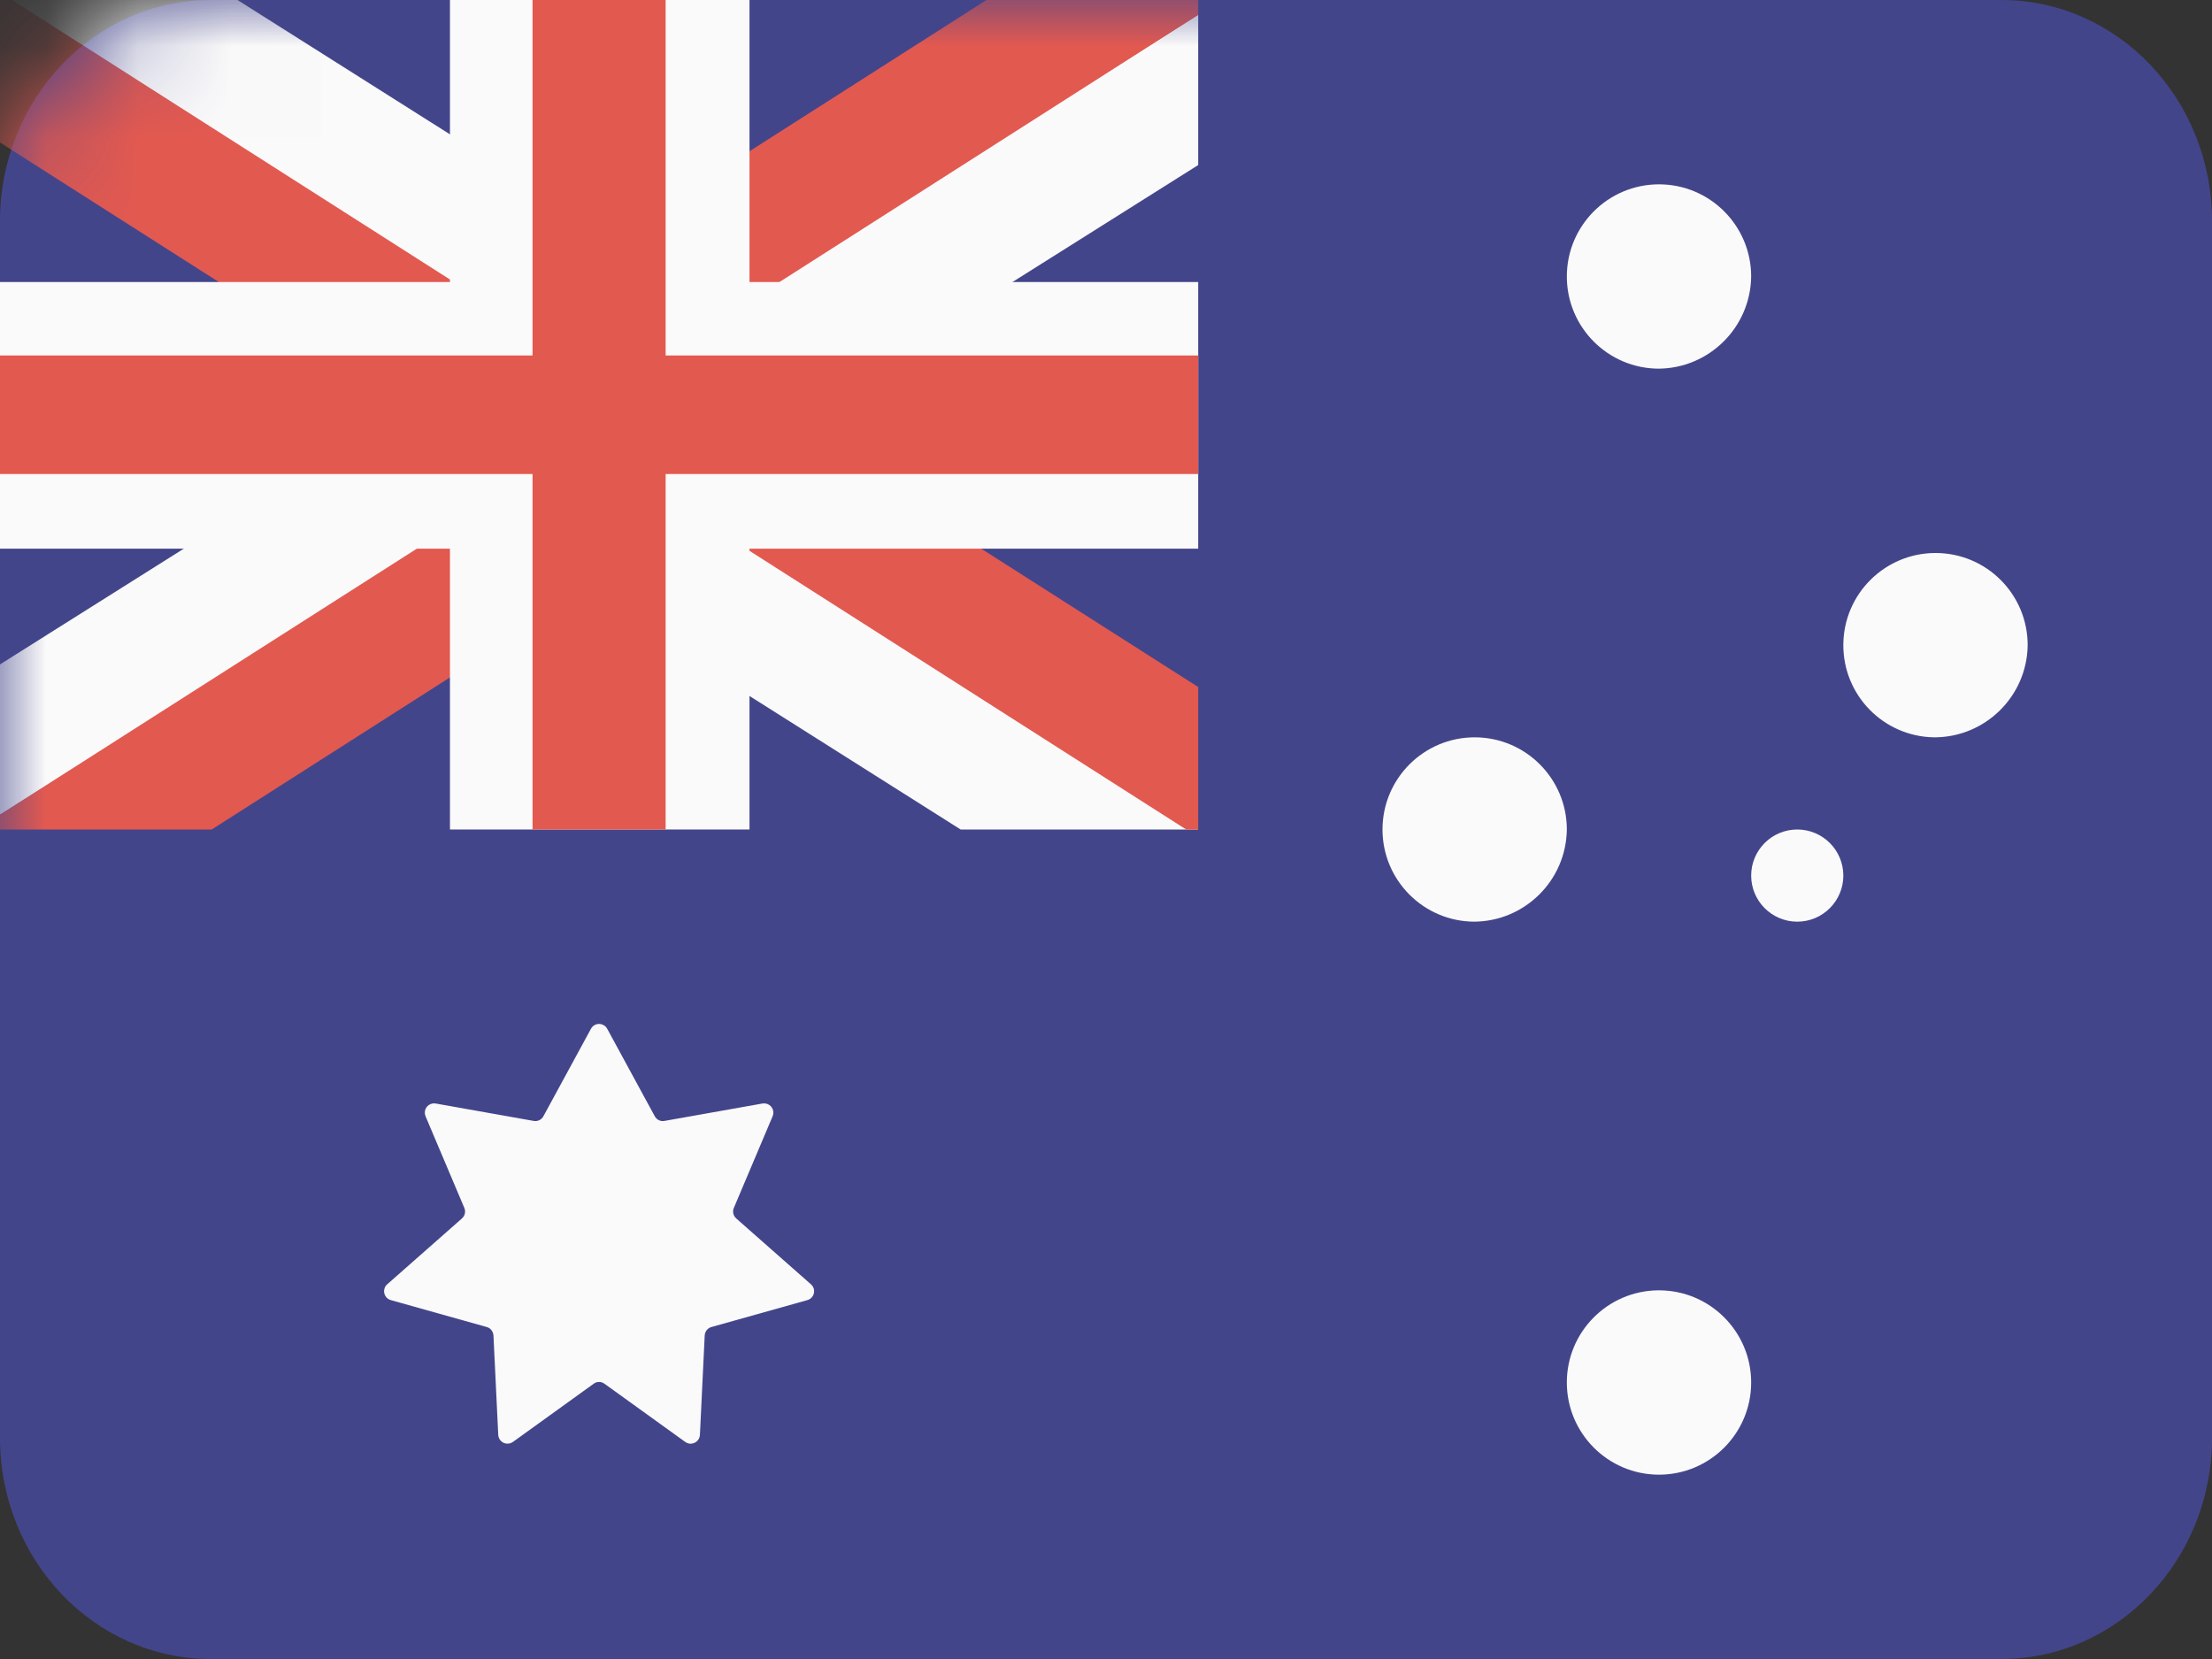 <?xml version="1.0" encoding="UTF-8"?>
<svg width="24px" height="18px" viewBox="0 0 24 18" version="1.1" xmlns="http://www.w3.org/2000/svg" xmlns:xlink="http://www.w3.org/1999/xlink">
    <rect x="0" y="0" width="24" height="18" fill="#333333" stroke="none"/>
    <title>Icon / Flags / Australia</title>
    <defs>
        <path d="M2.286,0 L21.714,0 C22.977,0 24,1.075 24,2.4 L24,15.6 C24,16.925 22.977,18 21.714,18 L2.286,18 C1.023,18 0,16.925 0,15.6 L0,2.4 C0,1.075 1.023,0 2.286,0 Z" id="path-1"></path>
    </defs>
    <g id="Icon-/-Flags-/-Australia" stroke="none" stroke-width="1" fill="none" fill-rule="evenodd">
        <g id="Australia">
            <g id="Group">
                <mask id="mask-2" fill="white">
                    <use xlink:href="#path-1"></use>
                </mask>
                <use id="Mask" fill="#43458B" fill-rule="nonzero" xlink:href="#path-1"></use>
                <g mask="url(#mask-2)" fill-rule="nonzero" id="Shape">
                    <path d="M5.095,4 L13,9 L10.423,9 L5.095,5.631 L0,8.84 L0,7.209 L5.095,4 Z M2.577,0 L7.905,3.369 L13,0.16 L13,1.791 L7.905,5 L0,0 L2.577,0 Z" fill="#FAFAFA"></path>
                    <path d="M12.87,9 L7.583,5.626 L2.297,9 L0,9 L0,8.839 L7.583,4 L13,7.454 L13,9 L12.87,9 Z M0.13,0 L5.417,3.374 L10.703,0 L13,0 L13,0.161 L5.417,5 L0,1.546 L0,0 L0.13,0 Z" fill="#E25950"></path>
                </g>
            </g>
            <polygon id="Path" fill="#FAFAFA" fill-rule="nonzero" points="13 5.953 8.132 5.953 8.132 9 4.882 9 4.882 5.953 0 5.953 0 3.06 4.882 3.06 4.882 0 8.132 0 8.132 3.06 13 3.06 13 5.953"></polygon>
            <polygon id="Path" fill="#E25950" fill-rule="nonzero" points="13 5.143 7.222 5.143 7.222 9 5.778 9 5.778 5.143 0 5.143 0 3.857 5.778 3.857 5.778 0 7.222 0 7.222 3.857 13 3.857"></polygon>
            <path d="M20.987,8 C20.436,7.993 19.995,7.542 20,6.991 C20.005,6.441 20.454,5.998 21.004,6 C21.555,6.002 22,6.449 22,7 C21.993,7.554 21.541,8 20.987,8 L20.987,8 Z" id="Path" fill="#FAFAFA" fill-rule="nonzero"></path>
            <path d="M19.5,10 C19.224,10 19,9.776 19,9.5 C19,9.224 19.224,9 19.5,9 C19.776,9 20,9.224 20,9.5 C20,9.776 19.776,10 19.5,10 Z" id="Path" fill="#FAFAFA" fill-rule="nonzero"></path>
            <path d="M18,4 C17.448,4 17,3.552 17,3 C17,2.448 17.448,2 18,2 C18.552,2 19,2.448 19,3 C18.993,3.554 18.541,4 17.987,4 L18,4 Z" id="Path" fill="#FAFAFA" fill-rule="nonzero"></path>
            <path d="M16,10 C15.448,10 15,9.552 15,9 C15,8.448 15.448,8 16,8 C16.552,8 17,8.448 17,9 C16.993,9.554 16.541,10 15.987,10 L16,10 Z" id="Path" fill="#FAFAFA" fill-rule="nonzero"></path>
            <path d="M18,14 C18.552,14 19,14.448 19,15 C19,15.552 18.552,16 18,16 C17.448,16 17,15.552 17,15 C17,14.453 17.44,14.007 17.987,14 L18,14 Z" id="Path" fill="#FAFAFA" fill-rule="nonzero"></path>
        </g>
        <path d="M6.442,15.013 L5.565,15.645 C5.52,15.677 5.457,15.667 5.425,15.622 C5.414,15.606 5.407,15.588 5.406,15.569 L5.354,14.489 C5.351,14.446 5.322,14.409 5.281,14.398 L4.24,14.106 C4.187,14.091 4.156,14.036 4.171,13.983 C4.176,13.964 4.186,13.947 4.201,13.935 L5.012,13.22 C5.044,13.192 5.055,13.146 5.038,13.106 L4.617,12.111 C4.596,12.06 4.619,12.001 4.67,11.98 C4.688,11.972 4.708,11.97 4.727,11.973 L5.791,12.162 C5.833,12.17 5.876,12.149 5.896,12.111 L6.412,11.162 C6.438,11.113 6.499,11.095 6.548,11.122 C6.565,11.131 6.579,11.145 6.588,11.162 L7.104,12.111 C7.124,12.149 7.167,12.17 7.209,12.162 L8.273,11.973 C8.328,11.964 8.38,12 8.389,12.054 C8.393,12.073 8.39,12.093 8.383,12.111 L7.962,13.106 C7.945,13.146 7.956,13.192 7.988,13.22 L8.799,13.935 C8.841,13.971 8.845,14.034 8.808,14.076 C8.795,14.09 8.779,14.101 8.76,14.106 L7.719,14.398 C7.678,14.409 7.649,14.446 7.646,14.489 L7.594,15.569 C7.591,15.624 7.544,15.666 7.489,15.664 C7.47,15.663 7.451,15.656 7.435,15.645 L6.558,15.013 C6.524,14.988 6.476,14.988 6.442,15.013 Z" id="Star" fill="#FAFAFA"></path>
    </g>
</svg>